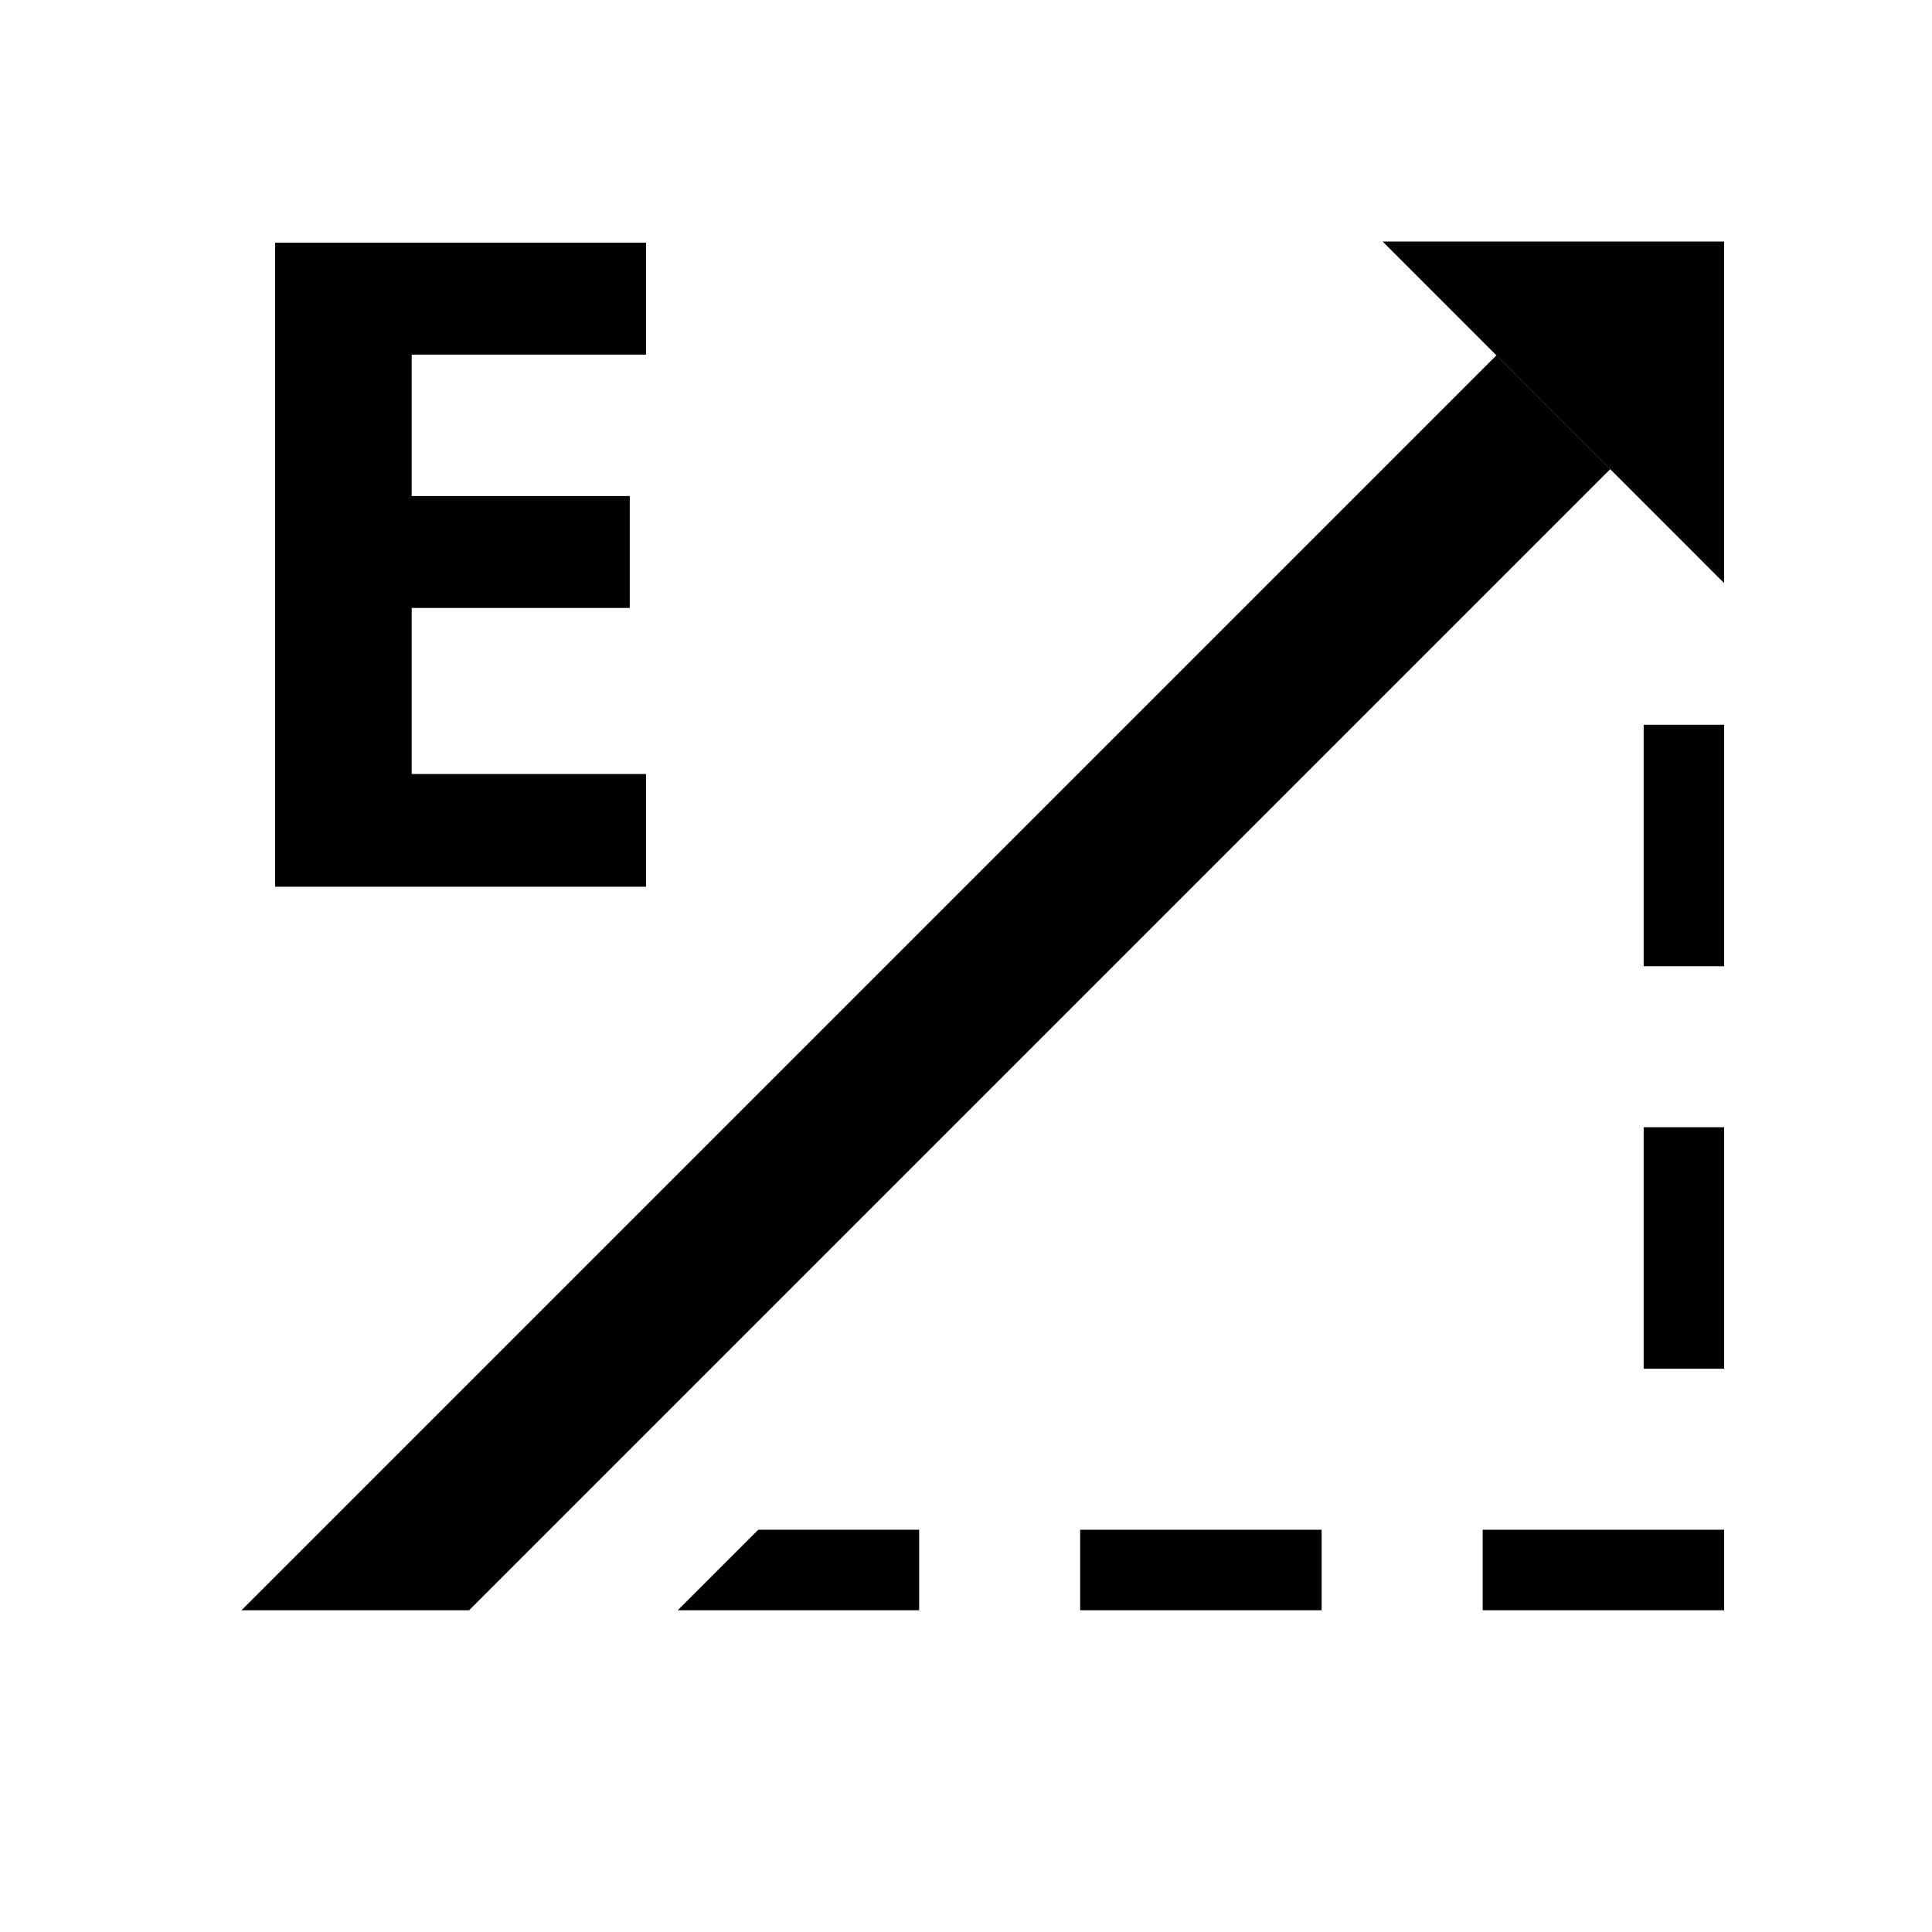 <?xml version="1.0" encoding="utf-8"?><!-- Uploaded to: SVG Repo, www.svgrepo.com, Generator: SVG Repo Mixer Tools -->
<svg fill="#000000" width="800px" height="800px" viewBox="0 0 24 24"  xmlns="http://www.w3.org/2000/svg">
<path d="M17.175 3L21.417 7.243V3H17.175Z" />
<path d="M3.418 11.015H8.025V9.615H5.114V7.552H7.823V6.162H5.114V4.405H8.025V3.015H3.418V11.015Z" />
<path d="M3 20.003H5.828L20.003 5.828L18.589 4.414L3 20.003Z" />
<path d="M21.418 19.003H18.418V20.003H21.418V19.003Z" />
<path d="M13.418 19.003H16.418V20.003H13.418V19.003Z" />
<path d="M21.418 12.003V9.003H20.418V12.003H21.418Z" />
<path d="M21.418 14.003V17.003H20.418V14.003H21.418Z" />
<path d="M11.418 20.003H8.42L9.42 19.003H11.418V20.003Z" />
</svg>